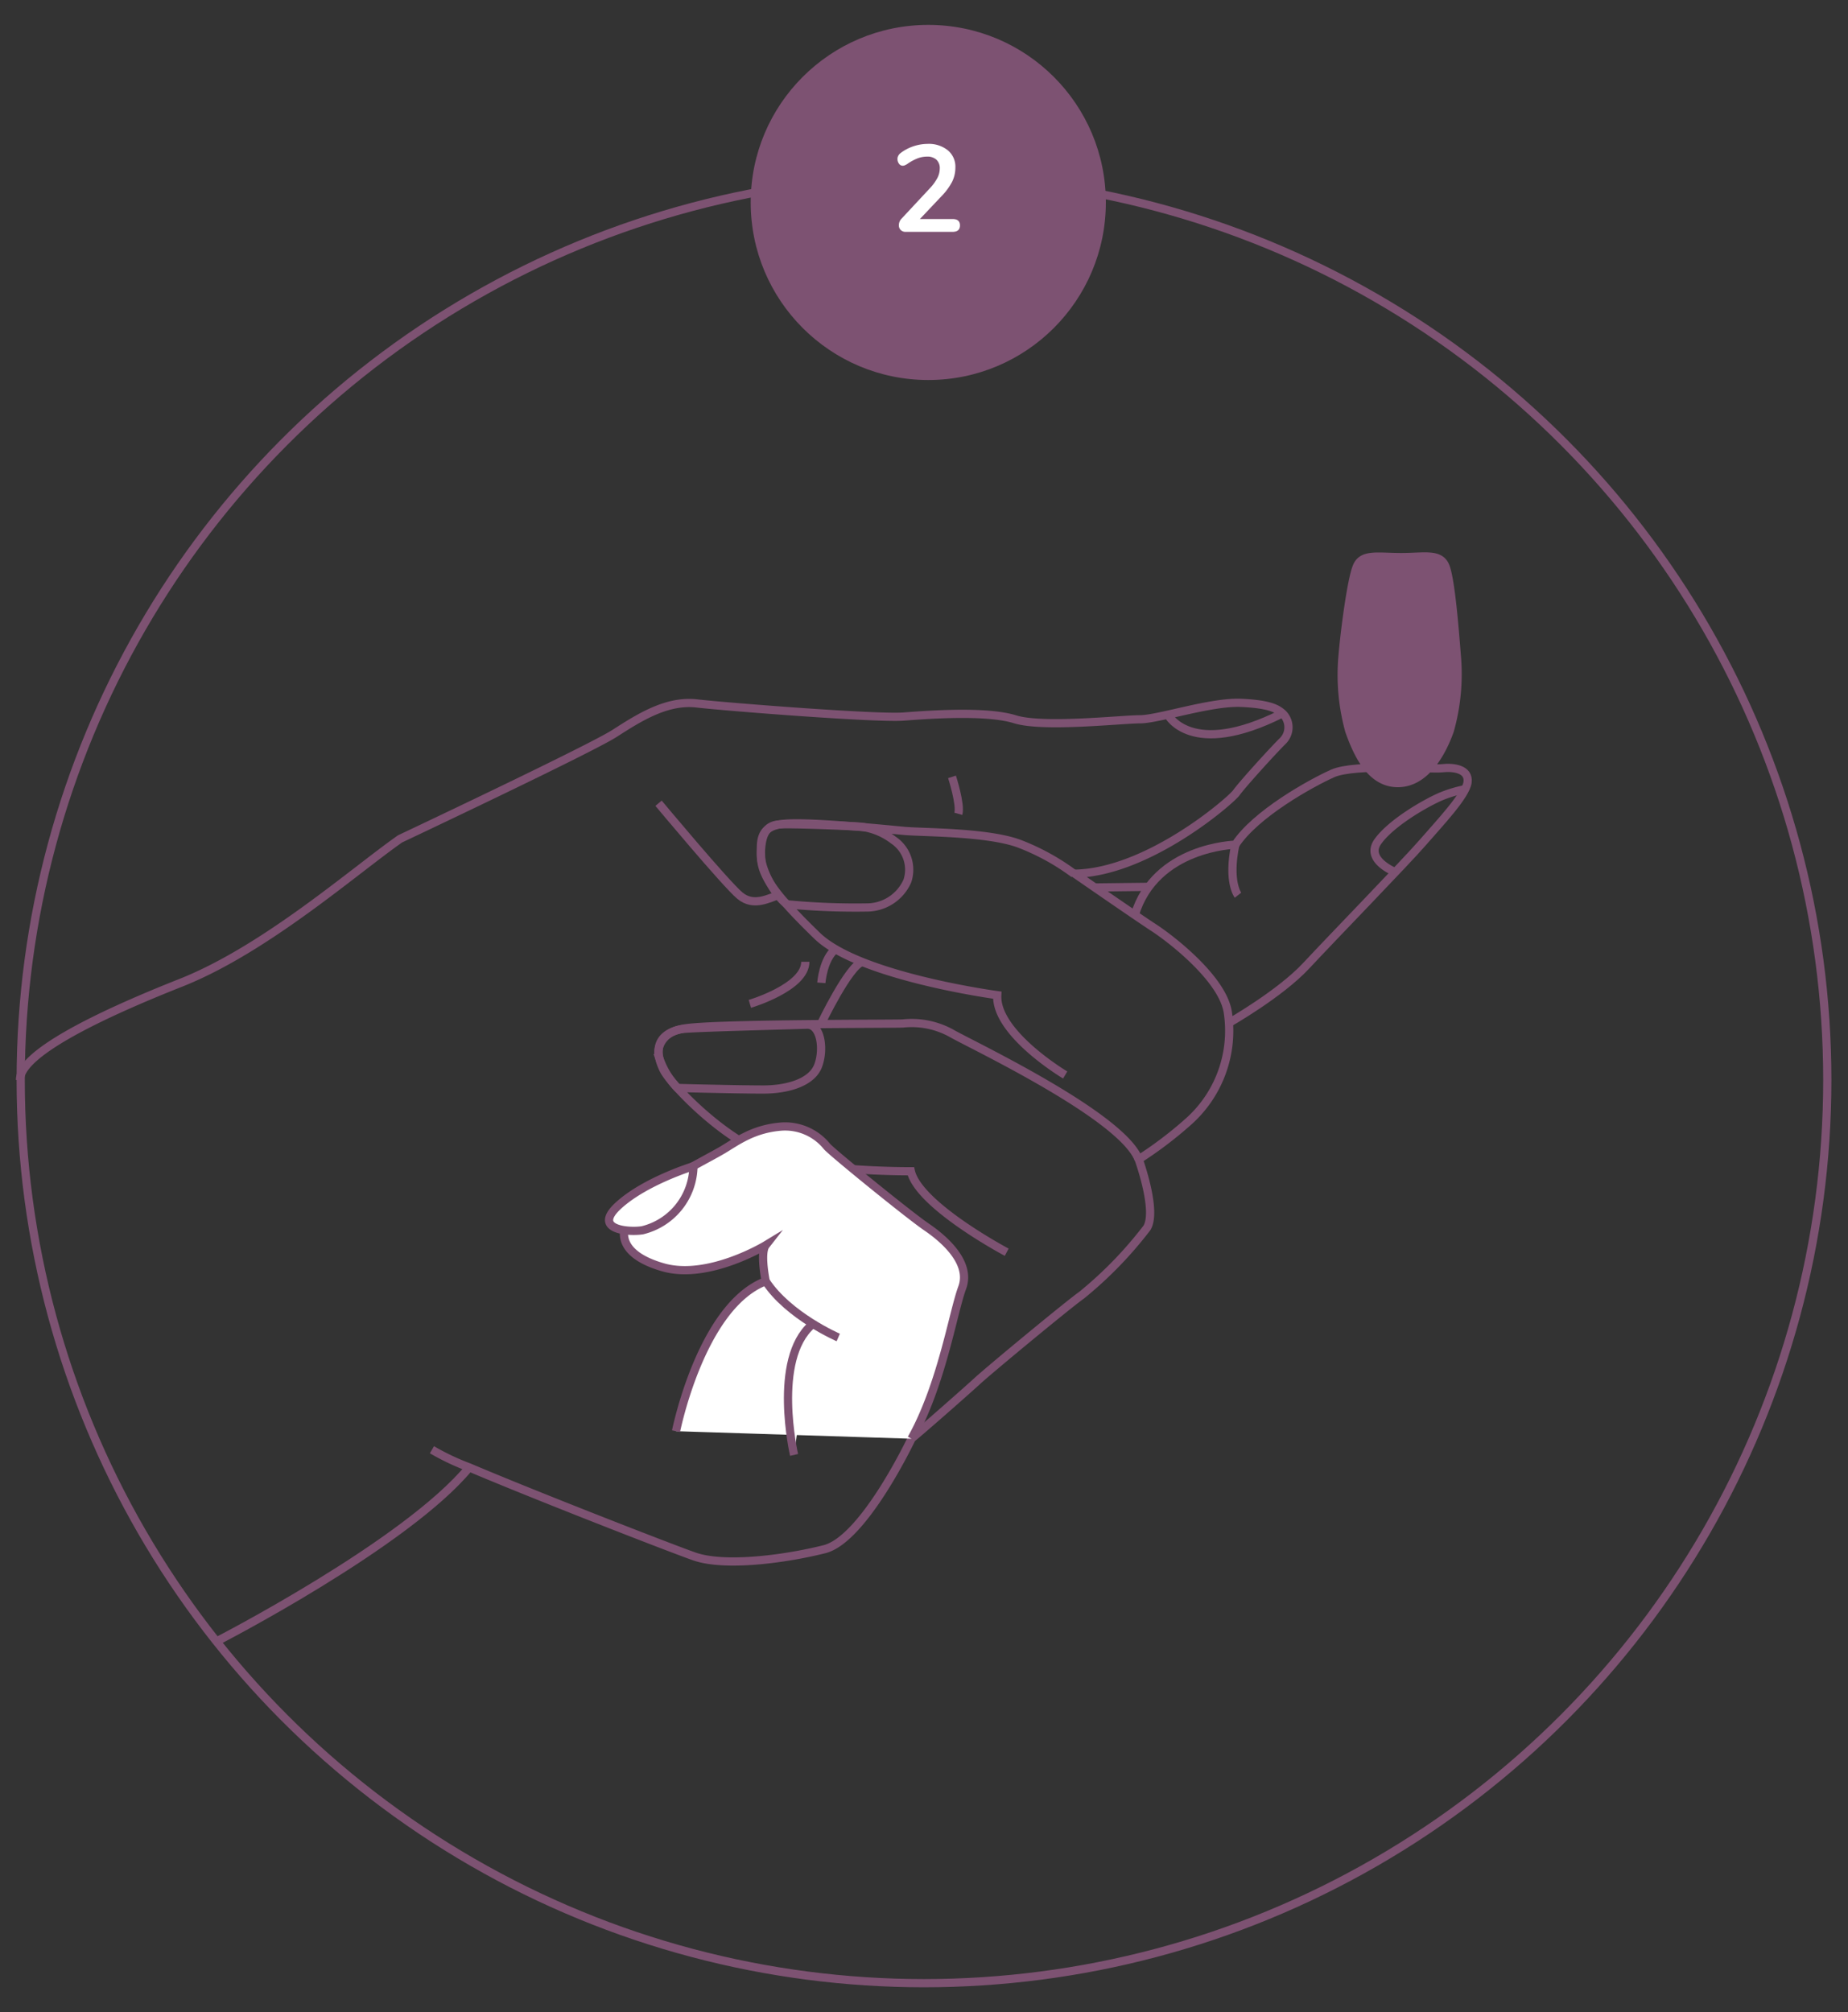 <svg id="Calque_1" data-name="Calque 1" xmlns="http://www.w3.org/2000/svg" viewBox="0 0 225 245"><rect x="0" y="0" width="225" height="245" fill="#333333" stroke="none"/><defs><style>.cls-1{fill:none;}.cls-1,.cls-4,.cls-5{stroke:#7d5272;stroke-miterlimit:10;}.cls-2,.cls-5{fill:#7d5272;}.cls-3,.cls-4{fill:#fff;}</style></defs><title>premeno-steps</title><circle class="cls-1" cx="112.5" cy="131.49" r="109.98"/><circle class="cls-2" cx="113.02" cy="24.65" r="21.62"/><path class="cls-3" d="M116.88,27.44c0,.53-.3.79-.9.79h-5.7a.81.81,0,0,1-.62-.23.79.79,0,0,1-.22-.58,1.14,1.14,0,0,1,.34-.81l3.42-3.67a6,6,0,0,0,.93-1.27,2.58,2.58,0,0,0,.29-1.15,1.4,1.4,0,0,0-.41-1.08,1.62,1.62,0,0,0-1.15-.37,3.23,3.23,0,0,0-1.19.23,6.16,6.16,0,0,0-1.17.64,1.52,1.52,0,0,1-.3.17.66.66,0,0,1-.3.07.55.55,0,0,1-.44-.24.93.93,0,0,1-.19-.57.8.8,0,0,1,.09-.39.94.94,0,0,1,.26-.32,5.28,5.28,0,0,1,1.54-.83,5.5,5.5,0,0,1,1.77-.31,3.69,3.69,0,0,1,2.47.78,2.59,2.59,0,0,1,.92,2.1,3.87,3.87,0,0,1-.39,1.72,7.5,7.5,0,0,1-1.32,1.79L112,26.67h4C116.58,26.67,116.88,26.93,116.88,27.44Z"/><path class="cls-1" d="M52.59,176.52a29.39,29.39,0,0,0,4.54,2.15c8.15,3.46,24.62,9.87,27.43,10.85,3.69,1.28,11,.32,15.82-.89S111,175.14,111,175.14c.64-.48,6.5-5.62,8-7s11.08-9.31,12.69-10.44a48.48,48.48,0,0,0,7.95-8.19c1.28-2.09-1-8.35-1-8.35a47.63,47.63,0,0,0,5.86-4.42,14.81,14.81,0,0,0,5-13.41c-.56-4.1-6.91-9-9-10.36s-9.64-6.59-9.64-6.59c8.92-.16,19-8.91,19.68-9.87s4.34-5,5.62-6.27a2.34,2.34,0,0,0,0-3.37c-.56-.48-1.36-1.13-5.06-1.29s-10.06,2-12.31,2-11.78,1.07-15.21,0S113.25,87,110,87.25s-21.52-1.18-25.16-1.6-7,1.71-10,3.64-26.13,12.85-26.13,12.85c-5.61,3.93-16.42,13.46-26.71,17.53s-19.6,8.68-19.56,11.82"/><path class="cls-1" d="M26.36,199.86S49.45,188,57.13,178.67"/><path class="cls-1" d="M122.57,152.47s-10.71-5.68-11.67-9.86c0,0-13.07.11-18.53-2.46s-10.81-8.35-11.56-9.85-1.72-4.6,3-5.14,24.73-.48,26.12-.54a10,10,0,0,1,6,1.24c2.54,1.44,20.63,10,22.7,15.31"/><path class="cls-1" d="M82.48,132.47s7.38.19,10.43.19,5.94-.89,6.7-2.9.33-5.07-1.36-5-12.15.32-14.81.5-3.63,2.25-3.17,3.58A9.82,9.82,0,0,0,82.48,132.47Z"/><path class="cls-1" d="M129.69,130.89s-8.51-5.06-8.27-9.72c0,0-16.79-2.25-21.93-7.23s-6.74-7.31-6.82-9.47-.24-3.94,3-4.18,12.18.67,14.43.88,10.28.11,14.13,1.61a27.9,27.9,0,0,1,6.53,3.61"/><path class="cls-1" d="M95.86,110.11a86.72,86.72,0,0,0,9.9.38,5.41,5.41,0,0,0,4.71-3.21,4.34,4.34,0,0,0-1.71-5,8.21,8.21,0,0,0-3.93-1.62c-.9-.07-8.42-.38-9.94-.28-1.78.11-2.18,1.52-2.26,3.52S94.54,109.29,95.86,110.11Z"/><path class="cls-1" d="M100,124.59s3.35-7,5-7.48"/><path class="cls-1" d="M80.18,97.8s8.17,9.8,9.89,11.24,3.56.29,4.93-.12"/><path class="cls-1" d="M91.3,122.23s6.75-2,6.75-5.12"/><path class="cls-1" d="M100,119.67s.21-2.88,1.71-4.1"/><path class="cls-1" d="M115.91,94.59s1.09,3.37.77,4.5"/><path class="cls-4" d="M82.31,174.26S85.36,159,93.23,156c0,0-.72-3.46,0-4.38,0,0-7,4.26-12.49,2.69s-4.82-4.3-4.66-4.86.28-2.05,2.85-4.05S86.32,141,88,140s3.61-2.49,6.91-2.81a6.55,6.55,0,0,1,5.78,2.41c.72.81,10,8.36,12.12,9.8s5.47,4.34,4.34,7.39-2.49,11.79-6.18,18.39"/><path class="cls-4" d="M96.68,177.15S94,165.53,98.85,161.3"/><path class="cls-4" d="M102.06,162.85S96,160.23,93.23,156"/><path class="cls-4" d="M84.43,142s-5.87,1.79-9.14,4.79,1.42,3.27,2.95,3A8.14,8.14,0,0,0,84.43,142Z"/><path class="cls-1" d="M142.18,87s2.77,5.49,13.93-.13"/><path class="cls-1" d="M149.56,124.59s6.26-3.55,9.47-7,12.1-12.59,14.19-15,5.25-5.73,5.46-7.34-1.71-1.87-3.1-1.71-10.61-.59-13.34.64-9.37,4.93-11.83,8.67c0,0-9.75.22-12.26,8.6"/><line class="cls-1" x1="139.86" y1="107.98" x2="133.23" y2="108.06"/><path class="cls-1" d="M169.87,106.18s-3.72-1.47-2.11-3.72,5.7-4.62,7.63-5.46a15.59,15.59,0,0,1,3-.91"/><path class="cls-5" d="M164.28,89c1.11,3.13,2.75,6.35,5.91,6.35s5.22-3.28,6.33-6.4a25.38,25.38,0,0,0,.84-9.23c-.2-2.49-.71-9.4-1.43-10.89s-2.54-1-5.33-1-4.6-.43-5.33,1-1.6,8.44-1.8,10.93A25.62,25.62,0,0,0,164.28,89Z"/><path class="cls-1" d="M150.73,109s-1.28-1.63-.32-6.18"/></svg>